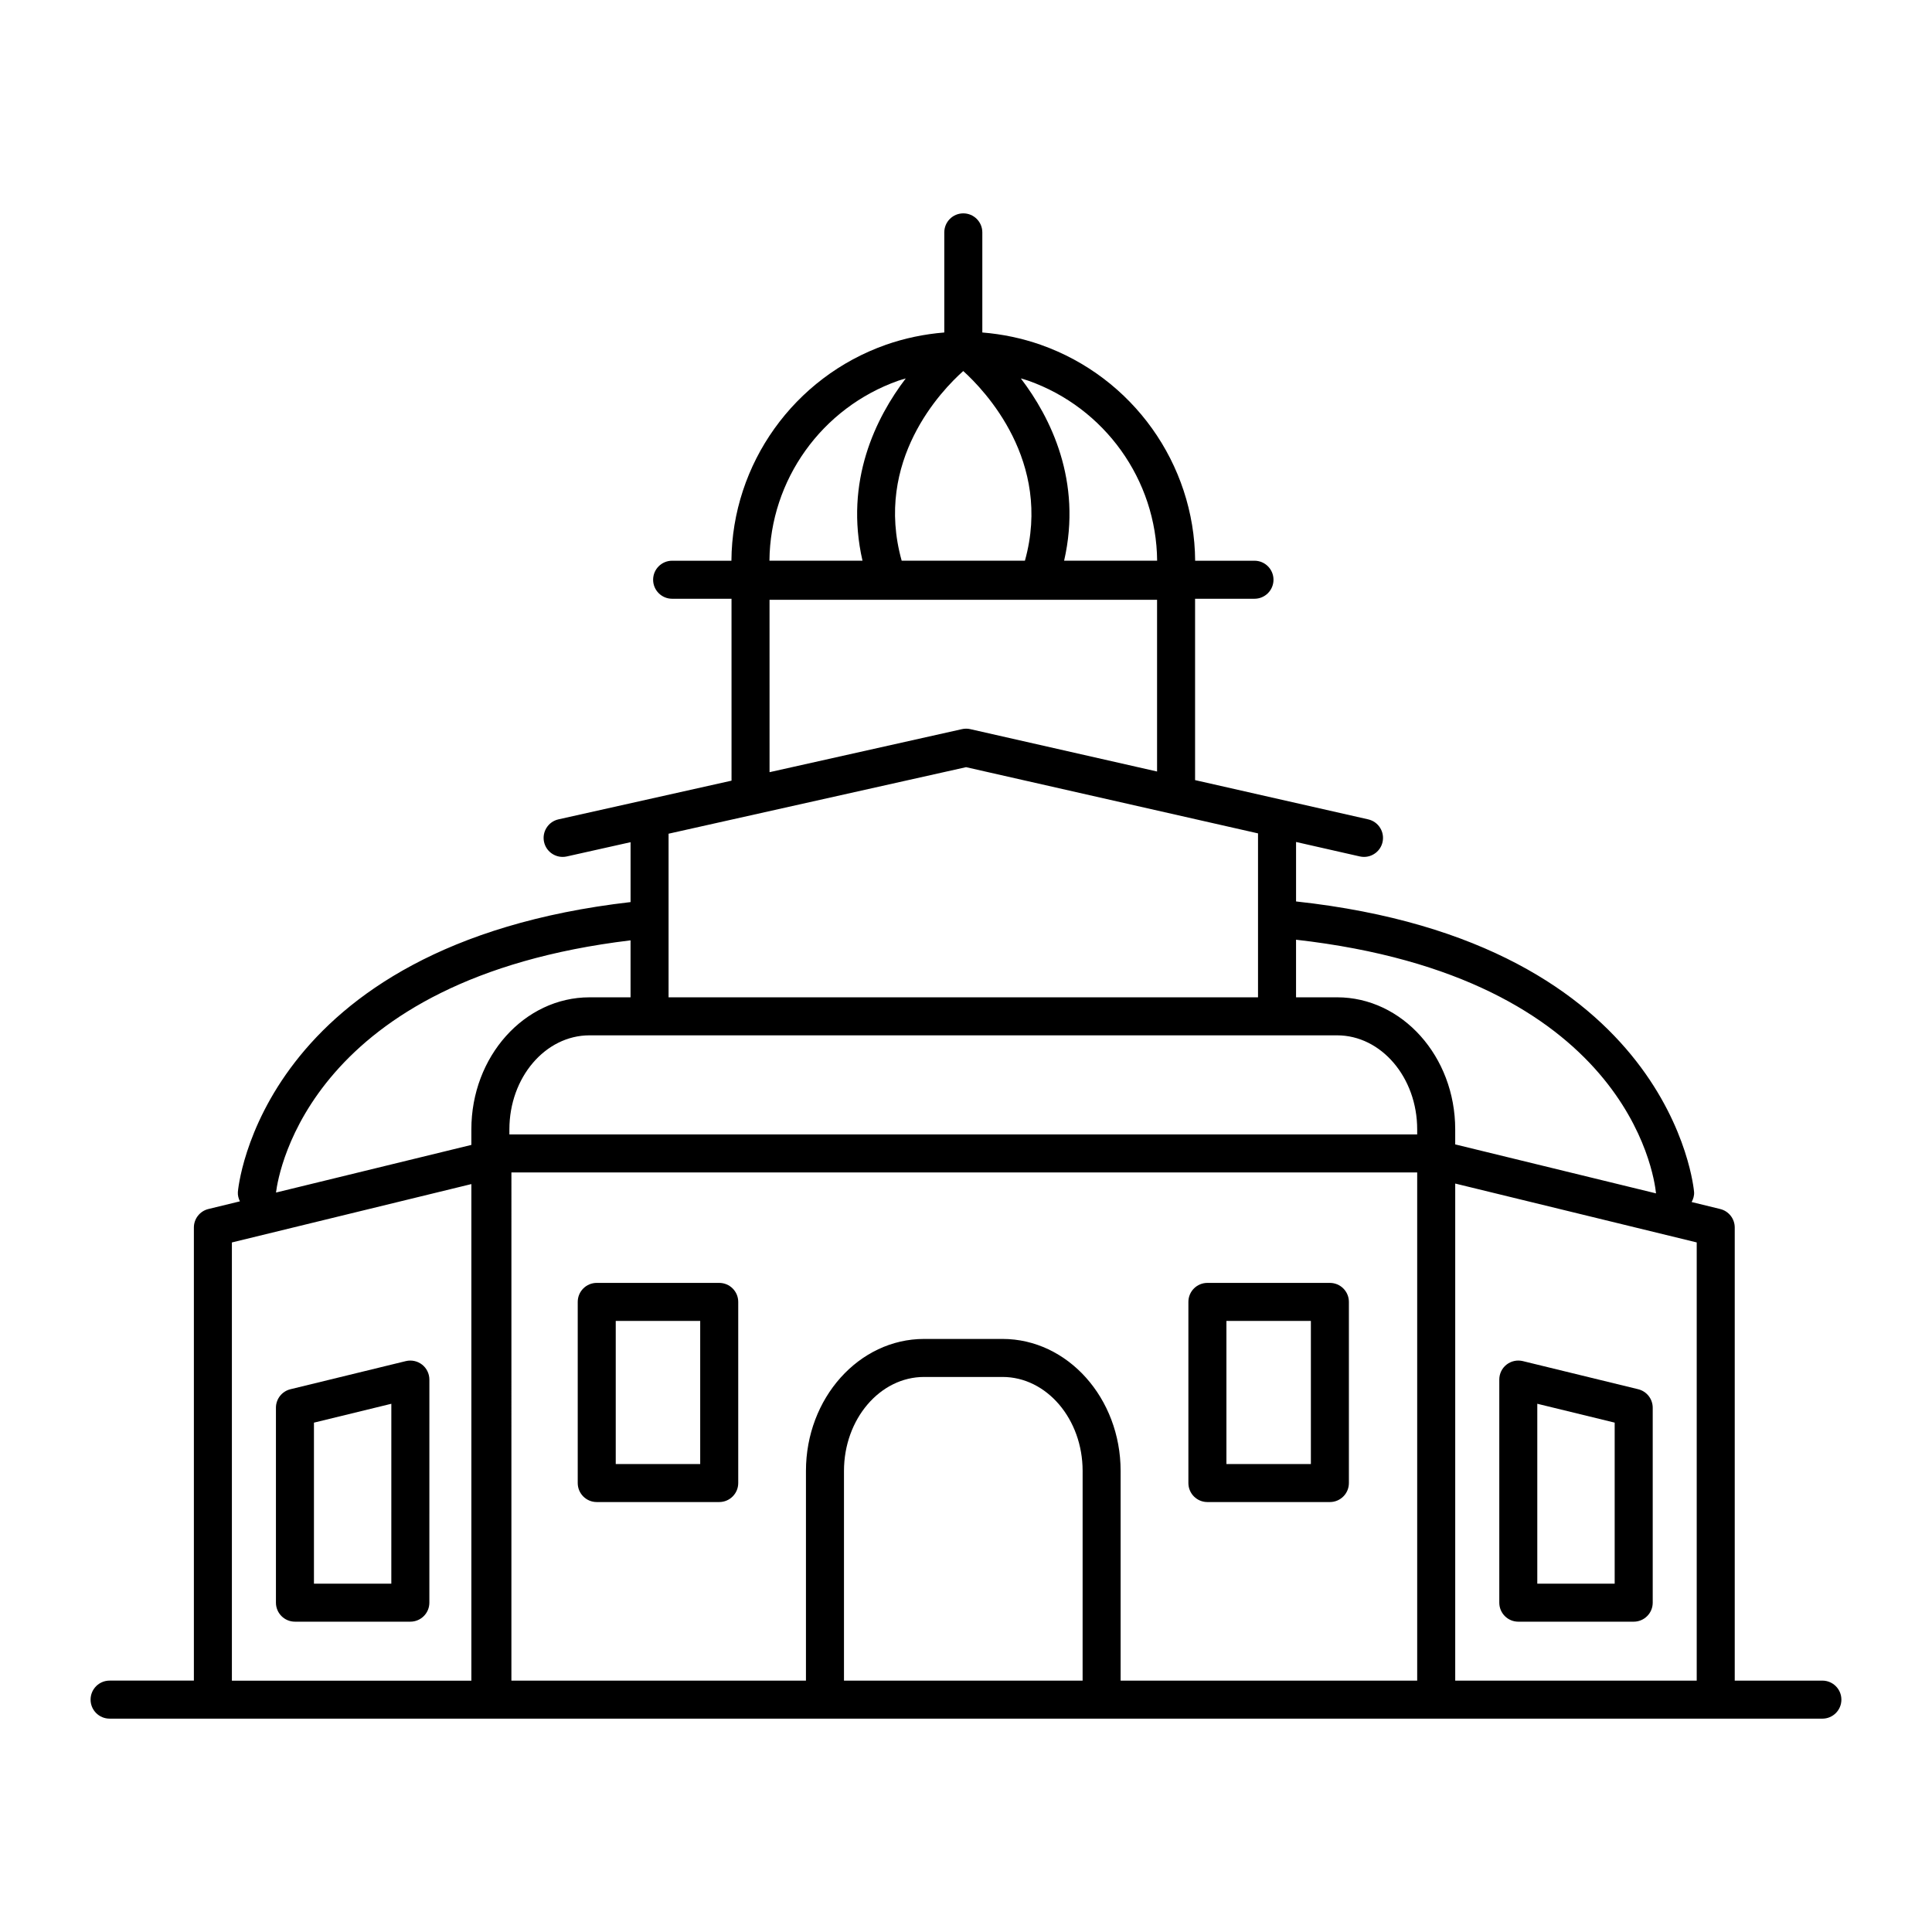 <?xml version="1.0" encoding="UTF-8"?>
<!-- Uploaded to: ICON Repo, www.svgrepo.com, Generator: ICON Repo Mixer Tools -->
<svg fill="#000000" width="800px" height="800px" version="1.1" viewBox="144 144 512 512" xmlns="http://www.w3.org/2000/svg">
 <g>
  <path d="m626.95 589.38h-23.227v-120.08c0-2.32-1.59-4.344-3.844-4.894l-7.578-1.852c0.422-0.797 0.715-1.676 0.648-2.648-0.051-0.668-5.684-66.16-105.48-77.012v-15.762l16.891 3.832c0.375 0.086 0.746 0.125 1.117 0.125 2.301 0 4.379-1.586 4.91-3.922 0.613-2.715-1.086-5.41-3.805-6.027l-45.875-10.402v-48.062h15.742c2.785 0 5.039-2.254 5.039-5.039 0-2.781-2.254-5.039-5.039-5.039h-15.723c-0.188-25.672-16.562-48.633-40.91-57.219-5-1.758-10.219-2.84-15.492-3.266v-26.531c0-2.781-2.254-5.039-5.039-5.039-2.781 0-5.039 2.254-5.039 5.039v26.531c-5.277 0.426-10.5 1.508-15.5 3.266-24.34 8.586-40.727 31.547-40.914 57.219h-15.711c-2.781 0-5.039 2.254-5.039 5.039 0 2.781 2.254 5.039 5.039 5.039h15.738l0.004 48.207-45.863 10.254c-2.715 0.609-4.422 3.301-3.816 6.016 0.609 2.715 3.305 4.414 6.016 3.816l16.906-3.781v15.871c-98.434 11.316-104.03 76.18-104.07 76.848-0.059 0.891 0.184 1.707 0.539 2.461l-8.352 2.035c-2.254 0.551-3.844 2.574-3.844 4.894v120.08h-22.336c-2.781 0-5.039 2.254-5.039 5.039 0 2.785 2.254 5.039 5.039 5.039h351.57l74.07 0.004h28.266c2.785 0 5.039-2.254 5.039-5.039 0-2.785-2.254-5.039-5.039-5.039zm-227.68-347.05c5.625 5.07 23.691 23.934 16.344 50.262h-32.66c-7.414-26.488 10.562-45.145 16.316-50.262zm51.383 50.262h-24.652c4.84-21.105-3.586-37.965-11.469-48.309 0.648 0.199 1.305 0.367 1.945 0.59 20.309 7.172 33.988 26.312 34.176 47.719zm-68.559-47.715c0.637-0.223 1.293-0.391 1.941-0.59-7.879 10.344-16.305 27.199-11.465 48.305h-24.66c0.188-21.406 13.867-40.547 34.184-47.715zm200.77 215.38-53.219-12.98v-3.996c0-19.293-14.043-34.984-31.305-34.984h-10.875v-15.262c87.348 9.891 94.871 62.016 95.398 67.223zm-303.87-15.625v-1.348c0-13.738 9.523-24.91 21.234-24.91h198.11c11.703 0 21.23 11.172 21.23 24.91v1.348zm68.941-141.68h102.7v45.504l-49.484-11.223c-0.734-0.172-1.488-0.168-2.215-0.004l-50.996 11.406zm52.086 44.355 77.367 17.547v43.445h-156.21v-43.359zm-88.918 45.895v15.098h-10.875c-17.266 0-31.312 15.695-31.312 34.984v4.129l-51.77 12.625c0.703-5.715 9.445-56.688 93.957-66.836zm-105.65 80.059 63.465-15.469v131.6h-63.465zm225.45 116.12h-63.238v-55.57c0-13.73 9.523-24.906 21.23-24.906h20.785c11.703 0 21.227 11.172 21.227 24.906zm10.074 0v-55.57c0-19.285-14.043-34.98-31.301-34.98h-20.785c-17.262 0-31.305 15.695-31.305 34.98v55.57h-78.059l0.004-134.68h240.04v134.68zm88.672 0v-131.73l64 15.602v116.13z"/>
  <path d="m578.14 512.16-30.582-7.457c-1.516-0.359-3.086-0.02-4.309 0.934-1.215 0.953-1.922 2.414-1.922 3.961v59.125c0 2.785 2.254 5.039 5.039 5.039h30.582c2.785 0 5.039-2.254 5.039-5.039v-51.664c-0.004-2.324-1.594-4.348-3.848-4.898zm-6.234 51.523h-20.508v-47.672l20.508 5z"/>
  <path d="m255.86 505.64c-1.215-0.953-2.805-1.293-4.305-0.934l-30.586 7.457c-2.258 0.551-3.844 2.574-3.844 4.894v51.664c0 2.785 2.254 5.039 5.039 5.039h30.582c2.781 0 5.039-2.254 5.039-5.039l0.004-59.125c-0.004-1.539-0.715-3.004-1.93-3.957zm-8.156 58.047h-20.504v-42.672l20.508-5z"/>
  <path d="m334.6 483.98h-32.457c-2.781 0-5.039 2.254-5.039 5.039v48c0 2.785 2.254 5.039 5.039 5.039h32.457c2.781 0 5.039-2.254 5.039-5.039v-48c0-2.785-2.258-5.039-5.039-5.039zm-5.039 48h-22.383v-37.922h22.383z"/>
  <path d="m501.47 537.02v-48c0-2.785-2.254-5.039-5.039-5.039h-32.457c-2.785 0-5.039 2.254-5.039 5.039v48c0 2.785 2.254 5.039 5.039 5.039h32.457c2.785 0 5.039-2.254 5.039-5.039zm-10.074-5.039h-22.383v-37.922h22.383z"/>
 </g>
</svg>
